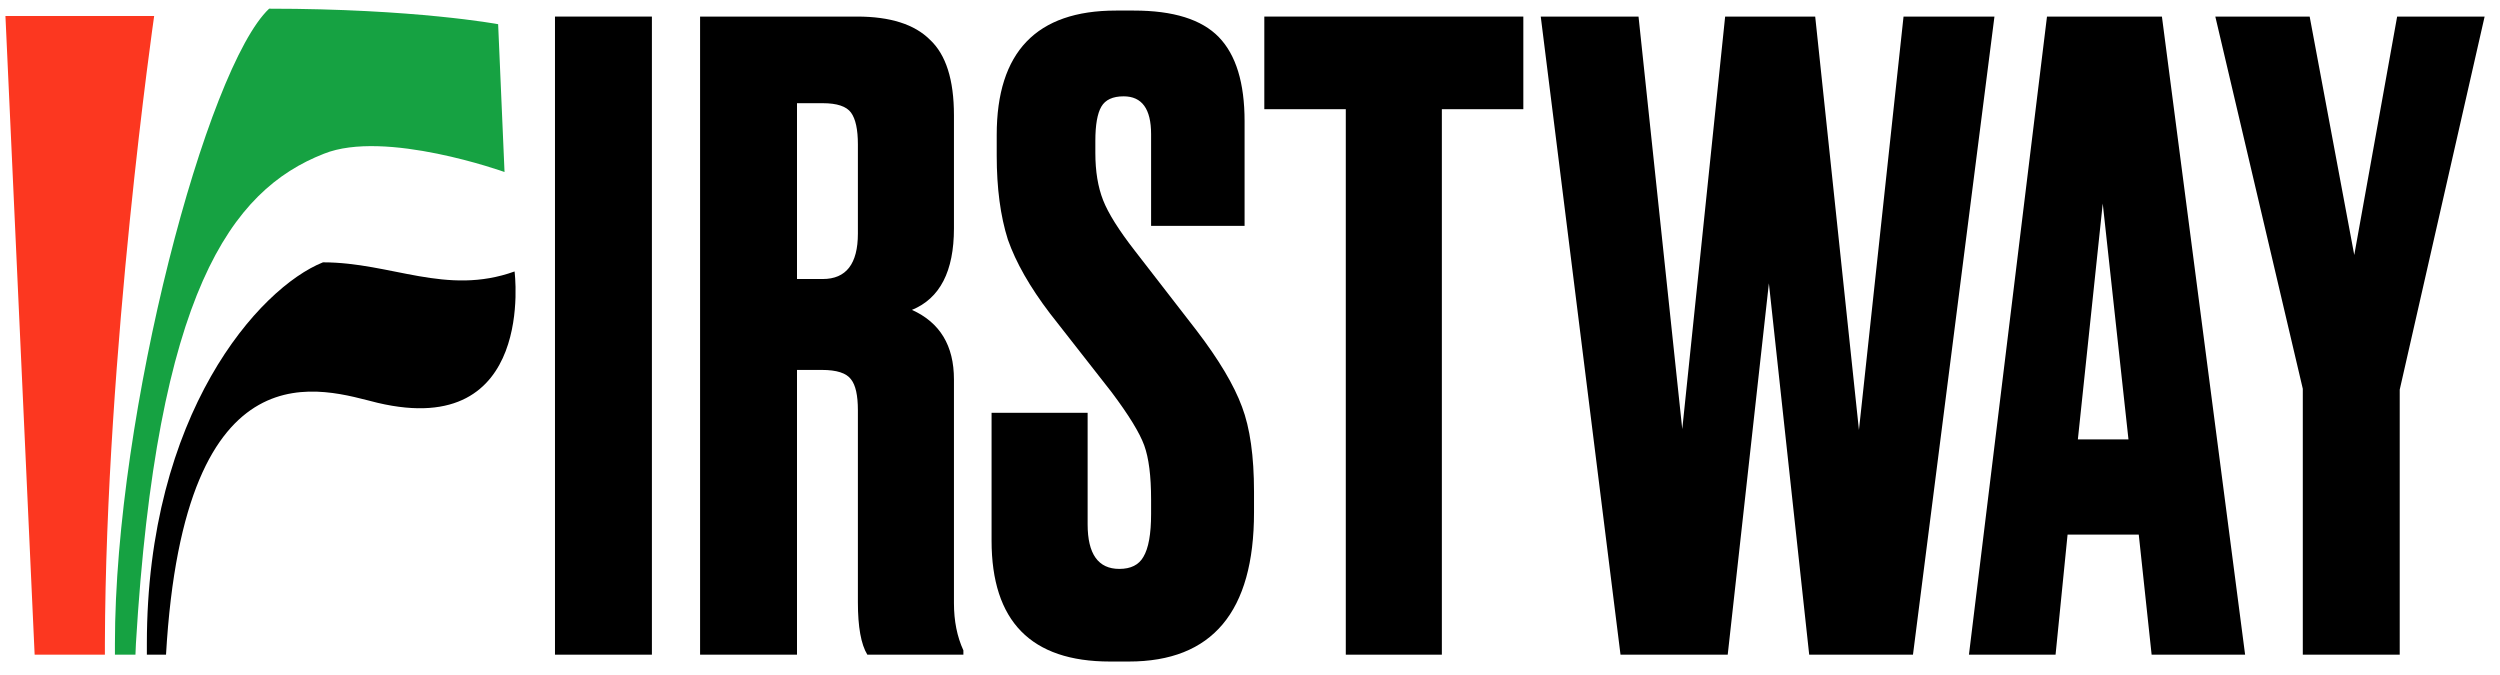 <?xml version="1.0" encoding="UTF-8"?> <svg xmlns="http://www.w3.org/2000/svg" width="274" height="74" viewBox="0 0 274 74" fill="none"><path d="M71.448 1.816V71.752H60.826V1.816H71.448Z" fill="black"></path><path d="M87.351 11.31V30.58H90.171C92.74 30.58 94.025 28.919 94.025 25.598V15.822C94.025 14.193 93.774 13.033 93.273 12.344C92.771 11.655 91.737 11.31 90.171 11.31H87.351ZM87.351 40.544V71.752H76.729V1.816H93.931C97.565 1.816 100.229 2.662 101.921 4.354C103.675 5.983 104.553 8.741 104.553 12.626V25.034C104.553 29.734 103.017 32.711 99.947 33.964C103.017 35.343 104.553 37.881 104.553 41.578V66.112C104.553 68.055 104.897 69.778 105.587 71.282V71.752H95.059C94.369 70.624 94.025 68.713 94.025 66.018V44.962C94.025 43.333 93.774 42.205 93.273 41.578C92.771 40.889 91.706 40.544 90.077 40.544H87.351Z" fill="black"></path><path d="M122.306 1.158H124.28C128.604 1.158 131.706 2.129 133.586 4.072C135.466 6.015 136.406 9.085 136.406 13.284V24.752H126.16V14.694C126.16 11.937 125.157 10.558 123.152 10.558C121.961 10.558 121.147 10.934 120.708 11.686C120.269 12.438 120.05 13.691 120.05 15.446V16.762C120.05 18.767 120.332 20.491 120.896 21.932C121.46 23.373 122.619 25.222 124.374 27.478L131.142 36.22C133.586 39.416 135.247 42.205 136.124 44.586C137.001 46.905 137.44 50.007 137.44 53.892V56.148C137.44 67.052 132.865 72.504 123.716 72.504H121.648C113 72.504 108.676 68.086 108.676 59.25V45.244H119.204V57.464C119.204 60.723 120.363 62.352 122.682 62.352C123.935 62.352 124.813 61.913 125.314 61.036C125.878 60.096 126.16 58.529 126.16 56.336V54.738C126.16 52.169 125.909 50.195 125.408 48.816C124.907 47.437 123.716 45.495 121.836 42.988L115.068 34.34C112.875 31.457 111.339 28.763 110.462 26.256C109.647 23.687 109.24 20.616 109.24 17.044V14.788C109.24 5.701 113.595 1.158 122.306 1.158Z" fill="black"></path><path d="M138.569 1.816H166.957V11.968H158.027V71.752H147.499V11.968H138.569V1.816Z" fill="black"></path><path d="M189.076 1.816H198.946L203.74 47.124L208.628 1.816H218.592L209.662 71.752H198.288L193.87 31.05L189.358 71.752H177.608L168.866 1.816H179.582L184.376 47.03L189.076 1.816Z" fill="black"></path><path d="M235.818 71.752L234.408 58.592H226.606L225.29 71.752H215.796L224.35 1.816H236.946L246.064 71.752H235.818ZM230.46 22.308L227.734 48.158H233.28L230.46 22.308Z" fill="black"></path><path d="M272.315 1.816L263.009 42.706V71.752H252.387V42.612L242.799 1.816H253.139L258.027 27.948L262.727 1.816H272.315Z" fill="black"></path><path d="M35.396 28.752C28.396 31.552 16.096 45.345 16.096 70.552V71.752H18.196C20.196 36.952 35.596 42.752 41.396 44.152C58.796 48.252 56.396 29.752 56.396 29.752C48.896 32.452 42.896 28.752 35.396 28.752Z" fill="black"></path><path d="M16.896 1.752H0.596L3.796 71.752L11.496 71.752V70.552C11.596 38.452 16.896 1.752 16.896 1.752Z" fill="#FC3720"></path><path d="M29.496 0.952C22.696 7.352 12.596 45.166 12.596 70.552V71.752L14.846 71.752L14.896 70.552C17.196 32.052 25.296 20.852 35.496 16.852C42.196 14.152 55.296 18.852 55.296 18.852L54.596 2.652C54.596 2.652 45.496 0.952 29.496 0.952Z" fill="#16A242"></path></svg> 